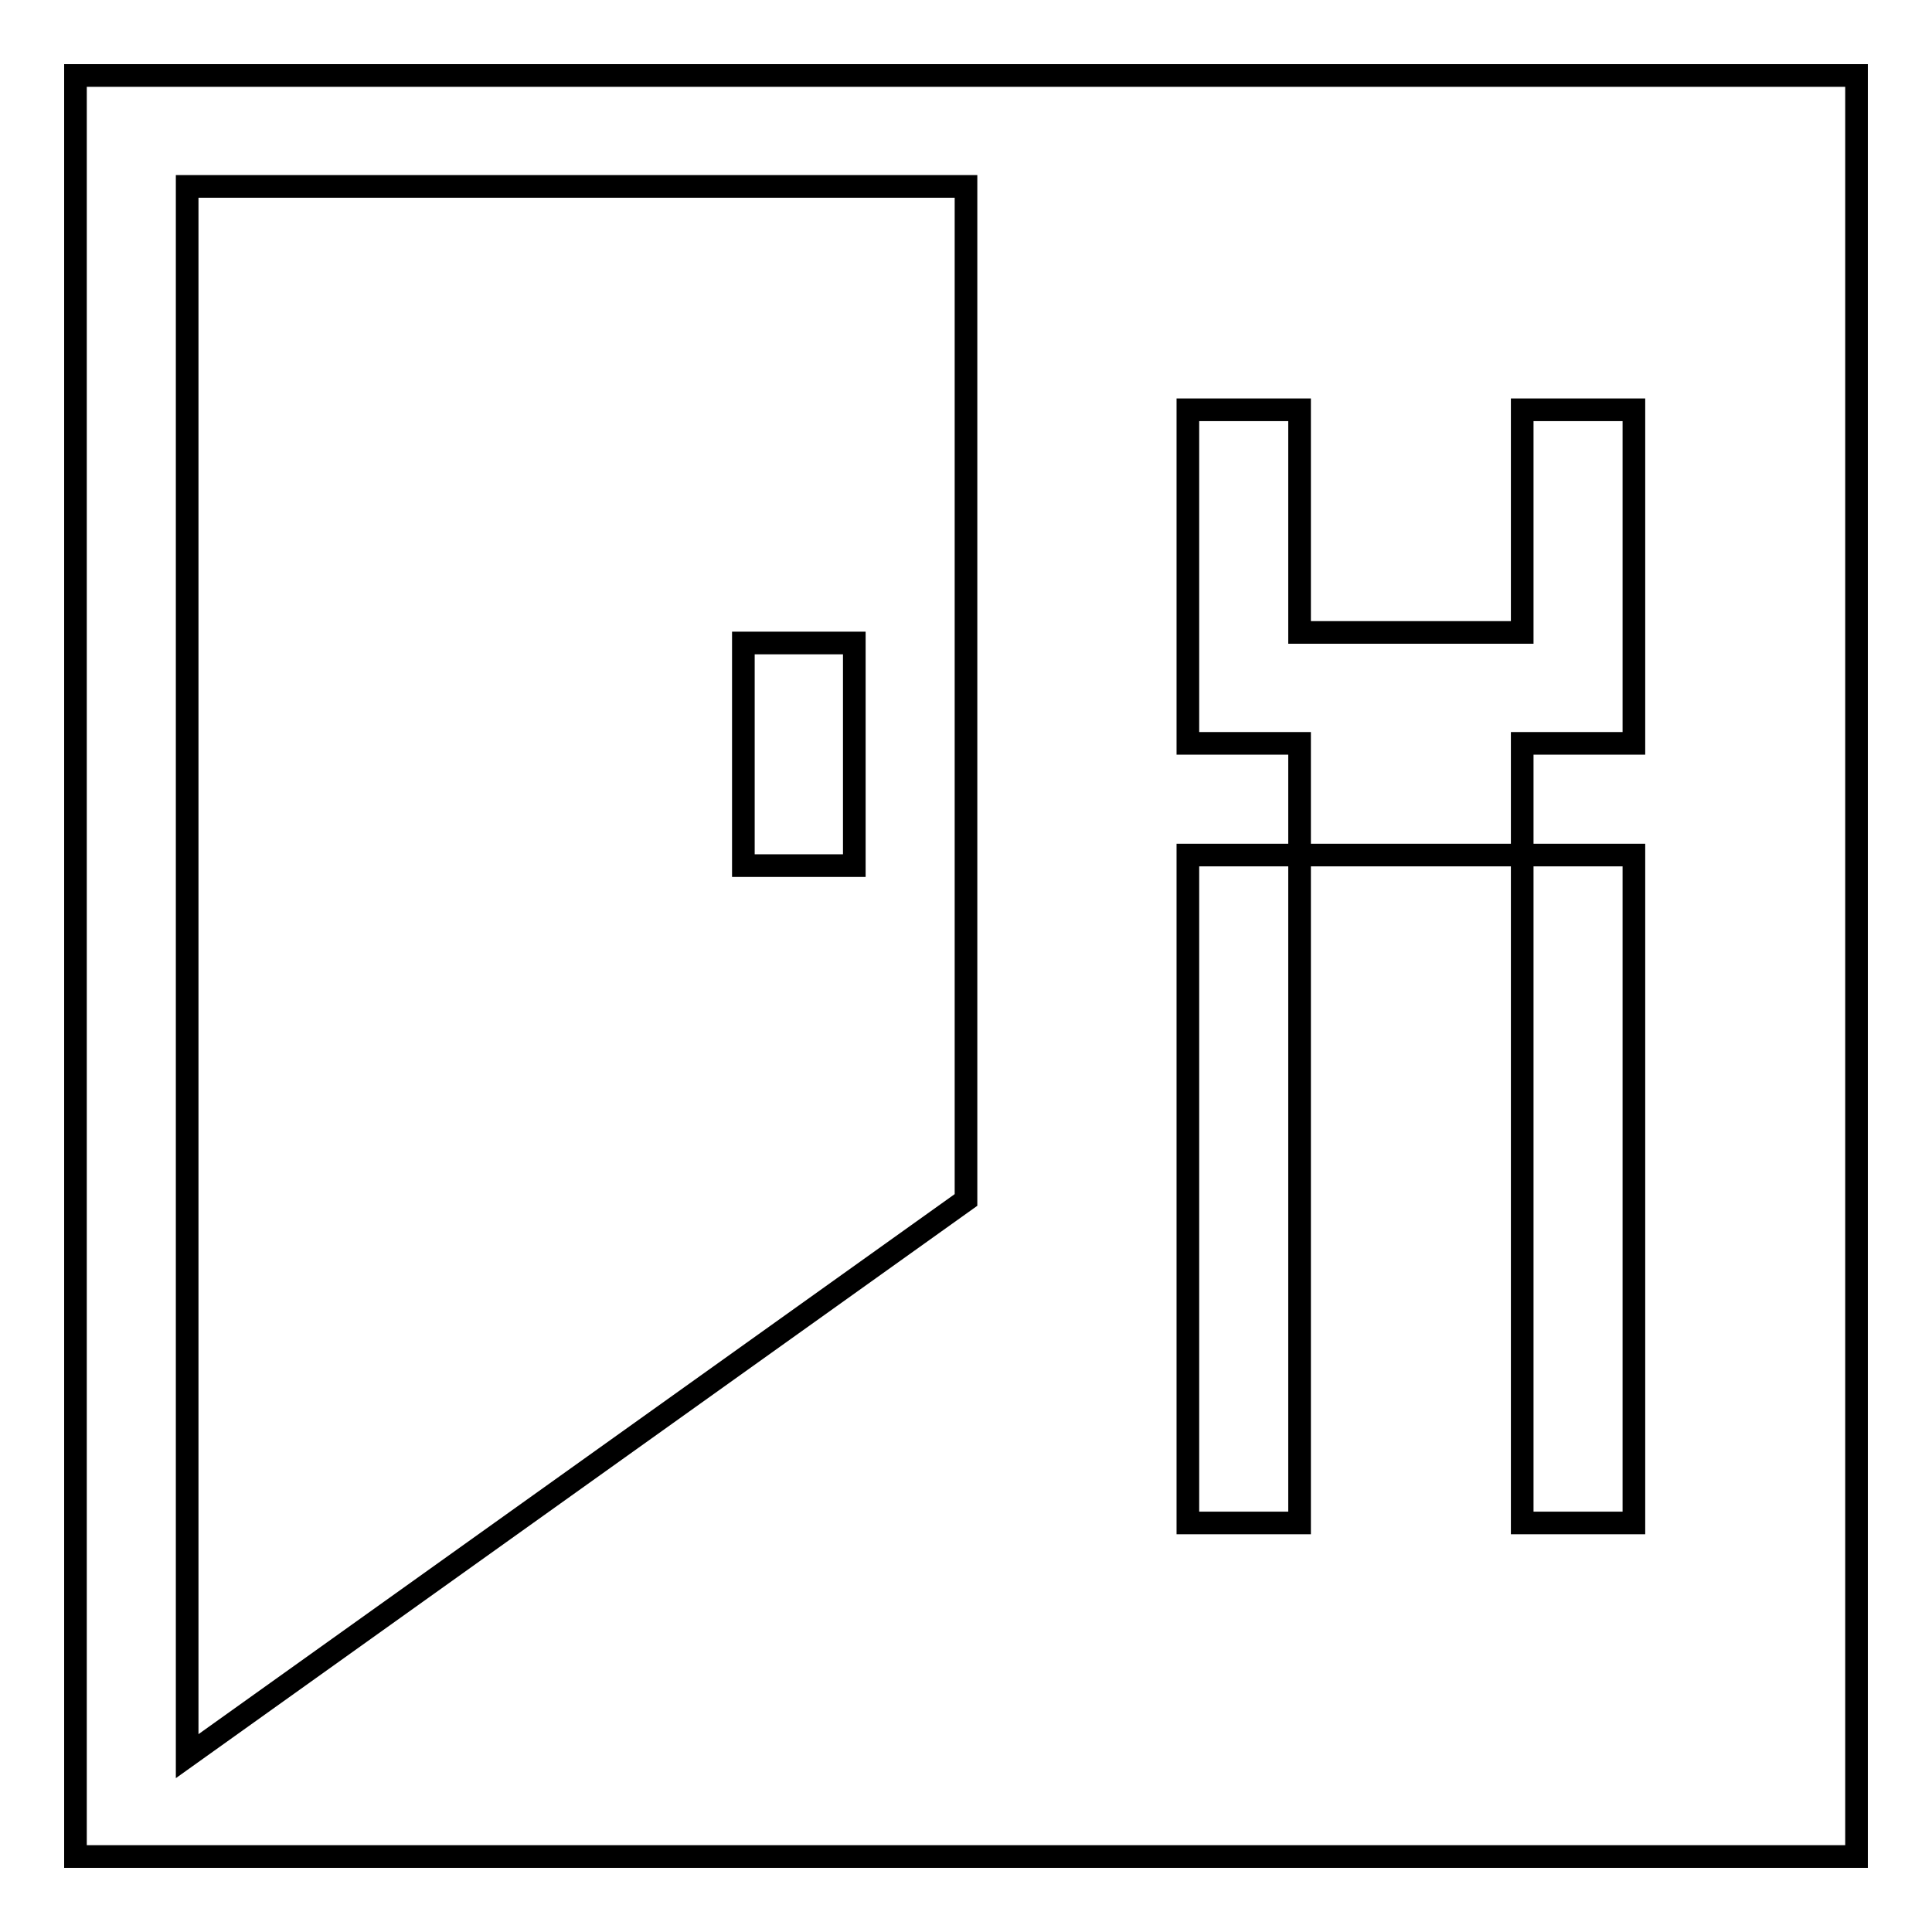 <?xml version="1.0" encoding="utf-8"?>
<!-- Svg Vector Icons : http://www.onlinewebfonts.com/icon -->
<!DOCTYPE svg PUBLIC "-//W3C//DTD SVG 1.1//EN" "http://www.w3.org/Graphics/SVG/1.1/DTD/svg11.dtd">
<svg version="1.1" xmlns="http://www.w3.org/2000/svg" xmlns:xlink="http://www.w3.org/1999/xlink" x="0px" y="0px" viewBox="0 0 256 256" enable-background="new 0 0 256 256" xml:space="preserve">
<g><g><path stroke-width="3" fill-opacity="0" stroke="#000000"  d="M98.5,85.2h14.7v29.5H98.5V85.2z"/><path stroke-width="3" fill-opacity="0" stroke="#000000"  d="M10,10v236h236V10H10z M128,159L24.8,232.7v-208H128V159z M216.5,98.5h-14.8v14.8h14.8v88.5h-14.8v-88.5h-29.5v88.5h-14.8v-88.5h14.8V98.5h-14.8V54.3h14.8v29.5h29.5V54.3h14.8V98.5z"/></g></g>
</svg>